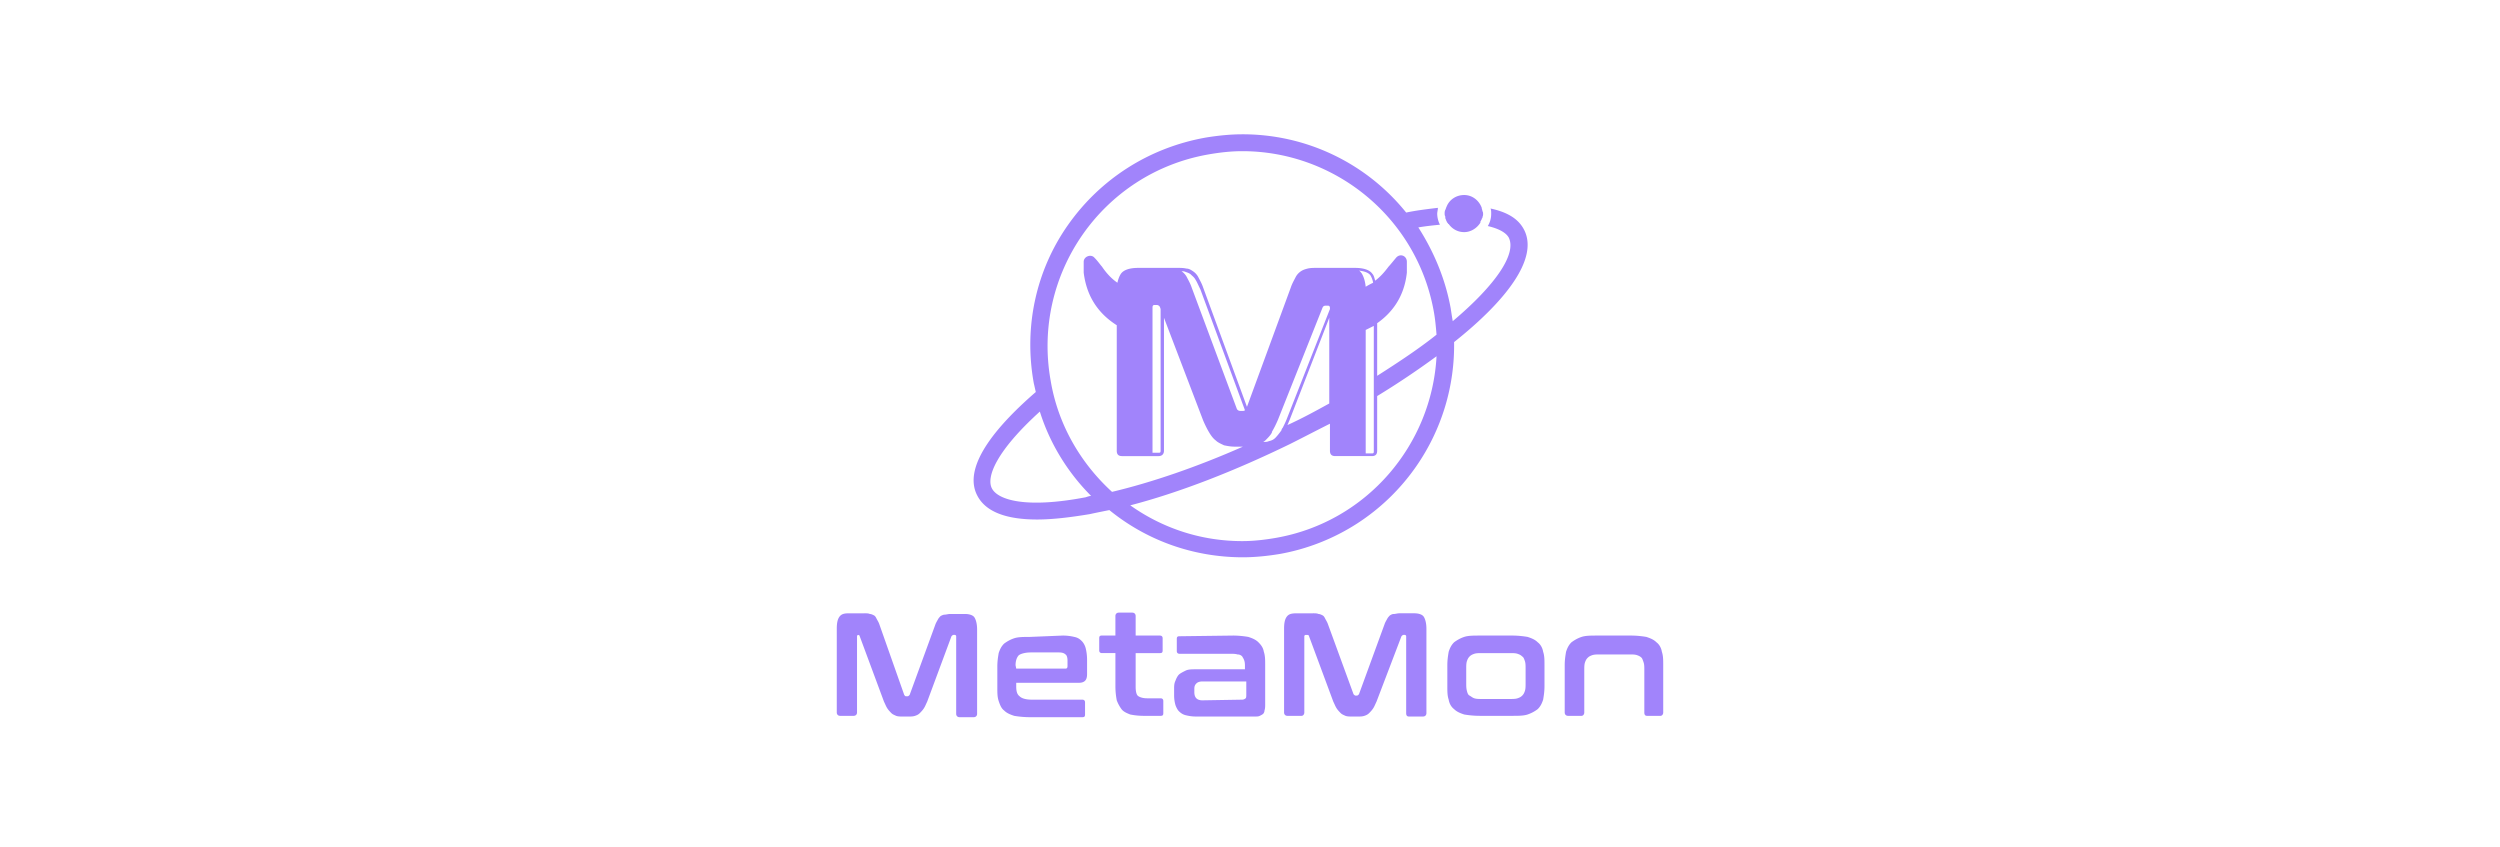 <svg width="242" height="82" viewBox="0 0 242 82" xmlns="http://www.w3.org/2000/svg">
    <g fill="none" fill-rule="evenodd">
        <path d="M1 1h240v80H1z"/>
        <g fill="#A184FB" fill-rule="nonzero">
            <path d="M83.678 59.367c.195 0 .391 0 .522.066.13 0 .261.065.392.13.13.066.196.196.261.327.065.13.196.326.261.522l2.417 6.857c.065.066.065.131.196.131h.13c.065 0 .13-.065.196-.13l2.482-6.792c.065-.196.196-.392.26-.523.066-.13.197-.261.262-.326.13-.066.261-.131.392-.131.13 0 .327-.065.522-.065h1.437c.457 0 .784.13.914.326.131.196.262.588.262 1.176v8.163c0 .196-.13.326-.327.326h-1.371c-.196 0-.327-.13-.327-.326v-7.51a.14.14 0 0 0-.13-.13h-.131c-.065 0-.13.064-.196.13l-2.351 6.334c-.13.262-.196.458-.327.654-.13.195-.26.326-.391.457-.131.13-.262.196-.457.26-.196.066-.392.066-.588.066h-.653c-.196 0-.392 0-.588-.065-.13-.065-.327-.13-.457-.261s-.261-.262-.392-.457c-.13-.196-.196-.392-.327-.654l-2.35-6.334c0-.066-.066-.13-.197-.13h.066a.14.14 0 0 0-.13.13v7.38c0 .195-.131.326-.327.326h-1.306c-.196 0-.327-.13-.327-.327V60.87c0-.522.065-.914.261-1.175s.457-.327.915-.327h1.502zM102.878 61.522c.457 0 .849.066 1.11.131.326.065.522.196.718.392.196.196.327.457.392.718.065.261.13.653.13 1.11v1.372c0 .326-.065.522-.195.653-.131.13-.327.196-.588.196H98.37v.326c0 .458.066.784.327.98.196.196.588.327 1.175.327h4.898c.131 0 .262.065.262.26v1.176c0 .196-.066.261-.262.261h-5.093a9.17 9.17 0 0 1-1.502-.13c-.392-.13-.719-.261-.98-.523-.261-.195-.392-.522-.523-.914-.13-.392-.13-.784-.13-1.306v-2.024c0-.523.065-.915.13-1.307.131-.391.262-.653.523-.914.261-.196.588-.392.98-.522.391-.13.914-.13 1.502-.13l3.2-.132zm-4.507 3.2h4.768c.13 0 .196-.065.196-.26v-.523c0-.261-.066-.523-.196-.588-.13-.13-.327-.196-.653-.196h-2.678c-.588 0-.98.13-1.175.261-.196.196-.327.523-.327.98l.065.326zM107.971 61.522V59.63c0-.196.131-.327.327-.327h1.306c.196 0 .327.13.327.327v1.893h2.35c.131 0 .262.066.262.262v1.175c0 .196-.065.261-.261.261h-2.351v3.266c0 .392.065.718.196.849.13.13.457.26.914.26h1.306c.13 0 .261.066.261.262v1.176c0 .196-.065.26-.261.26h-1.633c-.522 0-.98-.064-1.306-.13-.326-.13-.653-.261-.849-.522a3.518 3.518 0 0 1-.457-.85 7.343 7.343 0 0 1-.13-1.305V63.22h-1.307c-.13 0-.26-.065-.26-.26v-1.176c0-.196.064-.262.26-.262h1.306zM119.335 61.522c.587 0 1.11.066 1.502.131.392.13.718.261.98.523.26.26.456.522.522.914.13.392.13.783.13 1.306v3.788c0 .196 0 .392-.065.587 0 .131-.065.262-.13.327-.066.065-.196.13-.327.196-.13.065-.261.065-.457.065h-5.747c-.392 0-.719-.065-.98-.13-.261-.066-.457-.196-.653-.392-.13-.13-.261-.392-.326-.588a3.404 3.404 0 0 1-.13-.914v-.653c0-.262 0-.523.13-.784.065-.196.196-.457.326-.588.13-.13.392-.261.653-.392.261-.13.588-.13.98-.13h4.767v-.261c0-.196 0-.392-.065-.588-.065-.196-.13-.261-.196-.392a.593.593 0 0 0-.457-.196c-.196-.065-.457-.065-.719-.065h-4.897c-.131 0-.262-.066-.262-.262V61.85c0-.196.066-.261.262-.261l5.159-.066zm.914 6.205c.13 0 .261-.066.327-.131.065-.065.065-.196.065-.392v-1.24h-4.245c-.261 0-.457.065-.588.195-.13.13-.196.261-.196.523v.326c0 .261.066.457.196.588.13.13.327.196.588.196l3.853-.065zM127.106 59.367c.196 0 .392 0 .523.066.13 0 .26.065.391.13.131.066.196.196.262.327.065.13.196.326.26.522l2.482 6.792c.066.065.131.13.196.13h.131c.065 0 .13-.065.196-.13l2.482-6.792c.065-.196.195-.392.26-.522.066-.13.197-.261.262-.327.13-.065.196-.13.392-.13.13 0 .326-.066.522-.066h1.437c.457 0 .784.131.914.327s.262.588.262 1.175v8.164c0 .196-.131.326-.327.326h-1.371c-.196 0-.262-.13-.262-.326v-7.445a.14.14 0 0 0-.13-.13h-.13c-.066 0-.131.064-.197.13l-2.416 6.334c-.13.262-.196.458-.327.654-.13.195-.26.326-.391.457-.131.13-.262.196-.458.26-.196.066-.391.066-.587.066h-.653c-.196 0-.392 0-.588-.065-.13-.065-.327-.13-.457-.261s-.262-.262-.392-.457c-.13-.196-.196-.392-.327-.654l-2.35-6.334c0-.066-.066-.13-.197-.13h-.13a.14.14 0 0 0-.13.13v7.38c0 .195-.131.326-.262.326h-1.372c-.195 0-.326-.13-.326-.327V60.87c0-.522.065-.914.261-1.175s.457-.327.98-.327h1.567zM146.371 61.522c.588 0 1.11.066 1.502.131.392.13.719.261.98.523.261.195.457.522.523.914.13.392.13.783.13 1.306v2.024c0 .523-.065.915-.13 1.307-.131.391-.262.653-.523.914a3.461 3.461 0 0 1-.98.522c-.391.13-.914.13-1.502.13h-3.134a9.17 9.17 0 0 1-1.502-.13c-.392-.13-.719-.261-.98-.522-.261-.196-.457-.523-.522-.914-.131-.392-.131-.784-.131-1.307v-2.024c0-.523.065-.914.13-1.306.131-.392.262-.653.523-.914.261-.196.588-.392.98-.523.392-.13.914-.13 1.502-.13h3.134zm-4.44 4.572c0 .326 0 .522.065.784.065.26.13.391.261.457.13.065.261.196.457.26.196.066.457.066.719.066h2.743c.26 0 .522 0 .718-.065.196-.065.326-.13.457-.261.13-.13.196-.262.261-.457.066-.196.066-.458.066-.784v-1.372c0-.26 0-.522-.066-.718-.065-.196-.13-.392-.261-.457-.13-.13-.261-.196-.457-.261-.196-.066-.457-.066-.718-.066h-2.743c-.262 0-.523 0-.719.066-.196.065-.326.13-.457.26-.13.132-.196.262-.261.458s-.065.457-.065.718v1.372zM157.865 61.522c.588 0 1.11.066 1.502.131.392.13.719.261.98.523.261.195.457.522.522.914.131.392.131.783.131 1.306v4.571c0 .196-.13.327-.261.327h-1.306c-.196 0-.262-.13-.262-.327v-4.114c0-.261 0-.522-.065-.718-.065-.196-.13-.392-.196-.457-.13-.131-.261-.196-.457-.262-.196-.065-.392-.065-.718-.065h-2.874c-.261 0-.522 0-.718.065-.196.066-.327.13-.457.262-.13.13-.196.26-.262.457-.065.196-.065.457-.065.718v4.114c0 .196-.13.327-.261.327h-1.306c-.196 0-.327-.13-.327-.327v-4.571c0-.523.066-.914.13-1.306.132-.392.262-.653.523-.914.262-.196.588-.392.98-.523.392-.13.914-.13 1.502-.13h3.265zM143.302 21.49c0-.066.065-.13.065-.13 0-.066.066-.131.066-.131 0-.066 0-.066.065-.131 0-.13.065-.196.065-.327 0-.13 0-.26-.065-.326 0-.13-.065-.196-.065-.327-.262-.718-.915-1.24-1.698-1.24-.784 0-1.437.457-1.698 1.11-.066.13-.066.196-.13.326-.066.13-.066.262-.066.327 0 .13 0 .196.065.326v.131c0 .065.065.13.065.196 0 .065.066.065.066.13 0 .066.065.131.13.196 0 .066.066.066.066.066.326.457.849.783 1.502.783s1.24-.391 1.567-.914v-.065z"/>
            <path d="M147.547 22.273c-.588-1.175-1.763-1.763-3.265-2.09.065.131.065.327.065.523 0 .457-.13.85-.327 1.176 1.11.26 1.764.653 2.025 1.11.784 1.567-1.24 4.571-5.42 8.098a51.57 51.57 0 0 1-.196-1.241c-.523-2.873-1.633-5.486-3.135-7.837.784-.13 1.437-.196 2.09-.261a2.46 2.46 0 0 1-.262-1.045c0-.196.066-.392.066-.588-1.11.131-2.155.262-3.07.458A20.3 20.3 0 0 0 120.25 13c-1.176 0-2.416.13-3.592.327-5.42.98-10.122 3.983-13.257 8.424-3.135 4.44-4.31 9.927-3.33 15.347.065.261.13.588.195.849-3.396 2.939-7.183 7.053-5.681 9.992.783 1.567 2.743 2.35 5.812 2.35 1.437 0 3.135-.195 5.094-.522.588-.13 1.24-.26 1.894-.391 3.526 2.873 8.032 4.57 12.93 4.57 1.176 0 2.417-.13 3.592-.326a20.467 20.467 0 0 0 13.192-8.49 20.512 20.512 0 0 0 3.657-12.016c5.094-4.049 8.163-8.098 6.792-10.84zm-42.449 25.862c-5.812 1.11-8.49.26-9.078-.85-.587-1.11.458-3.656 4.637-7.444.98 3.135 2.743 5.943 4.963 8.163-.13 0-.326.065-.522.13zm-3.396-11.298c-1.829-10.253 4.963-20.05 15.216-21.878 1.11-.196 2.22-.326 3.331-.326 8.947 0 16.914 6.4 18.547 15.543.13.718.196 1.436.261 2.22-1.633 1.306-3.592 2.612-5.747 3.984v-5.094c1.306-.915 2.612-2.417 2.874-4.898v-1.046c0-.587-.653-.848-1.045-.391-.327.392-.588.718-.719.849-.391.522-.783.98-1.306 1.371-.065-.26-.13-.522-.26-.653-.262-.391-.85-.587-1.699-.587h-3.657c-.327 0-.653 0-.914.065-.262.065-.457.13-.653.261-.196.13-.392.327-.523.588-.13.261-.326.588-.457.98l-4.245 11.559-4.245-11.56c-.13-.391-.326-.718-.457-.98a1.542 1.542 0 0 0-.522-.587c-.196-.13-.392-.261-.653-.261-.262-.065-.523-.065-.915-.065h-3.722c-.85 0-1.437.196-1.698.587-.13.196-.261.523-.327.85-.587-.392-1.11-.98-1.502-1.568-.13-.13-.392-.522-.718-.849-.327-.392-1.045-.13-1.045.392v1.045c.327 2.677 1.763 4.18 3.2 5.094v12.147c0 .391.196.522.522.522h3.527c.327 0 .522-.196.522-.522V30.763l3.788 9.927c.196.457.392.849.588 1.175.196.327.392.588.653.784.196.196.522.327.784.457.326.065.653.13 1.045.13h.783c-4.44 1.96-8.816 3.462-12.67 4.376-3.003-2.743-5.224-6.465-5.942-10.775zm30.498 6.792v-11.69l.784-.392v12.147c0 .196-.066.196-.196.196h-.588v-.261zm0-15.87c-.065-.588-.196-.98-.392-1.306-.065-.065-.13-.196-.261-.261.522.065.914.196 1.11.457.065.13.196.327.261.718-.26.131-.522.262-.718.392zm-7.64 12.8c-.131.327-.262.588-.393.85a.495.495 0 0 0-.13.26c-.196.262-.392.523-.588.719-.196.196-.392.261-.653.326-.13.066-.327.066-.523.066a.902.902 0 0 0 .262-.196c.196-.196.457-.457.587-.719V41.8c.196-.327.392-.718.588-1.176l4.31-10.84c.066-.13.131-.196.327-.196h.196c.13 0 .196.065.196.261v.065l-4.18 10.645zm4.113-9.796v8.294c-1.306.719-2.612 1.437-4.049 2.09.066-.13.131-.327.196-.457l3.853-9.927zm-8.163 8.947c-.065.066-.13.066-.196.066h-.26a.36.36 0 0 1-.327-.196l-4.376-11.756c-.13-.391-.327-.718-.457-.98a1.542 1.542 0 0 0-.523-.587c.131 0 .262 0 .392.065.196.066.392.131.523.262.13.13.326.26.457.522.13.196.261.523.457.914l4.31 11.69c0-.065 0 0 0 0zm-8.163-9.796V43.63c0 .195-.065.195-.196.195h-.588V29.784c0-.196.066-.262.196-.262h.196a.36.36 0 0 1 .327.196l.065.196zm11.233 22.14c-1.11.195-2.22.326-3.331.326-3.984 0-7.706-1.241-10.84-3.462 4.767-1.24 10.122-3.33 15.477-5.942 1.306-.654 2.547-1.307 3.853-1.96v2.613c0 .391.196.522.522.522h3.527c.392 0 .522-.196.522-.522v-5.29a79.91 79.91 0 0 0 5.747-3.853c-.457 8.555-6.726 16-15.477 17.567z"/>
        </g>
    </g>
</svg>
